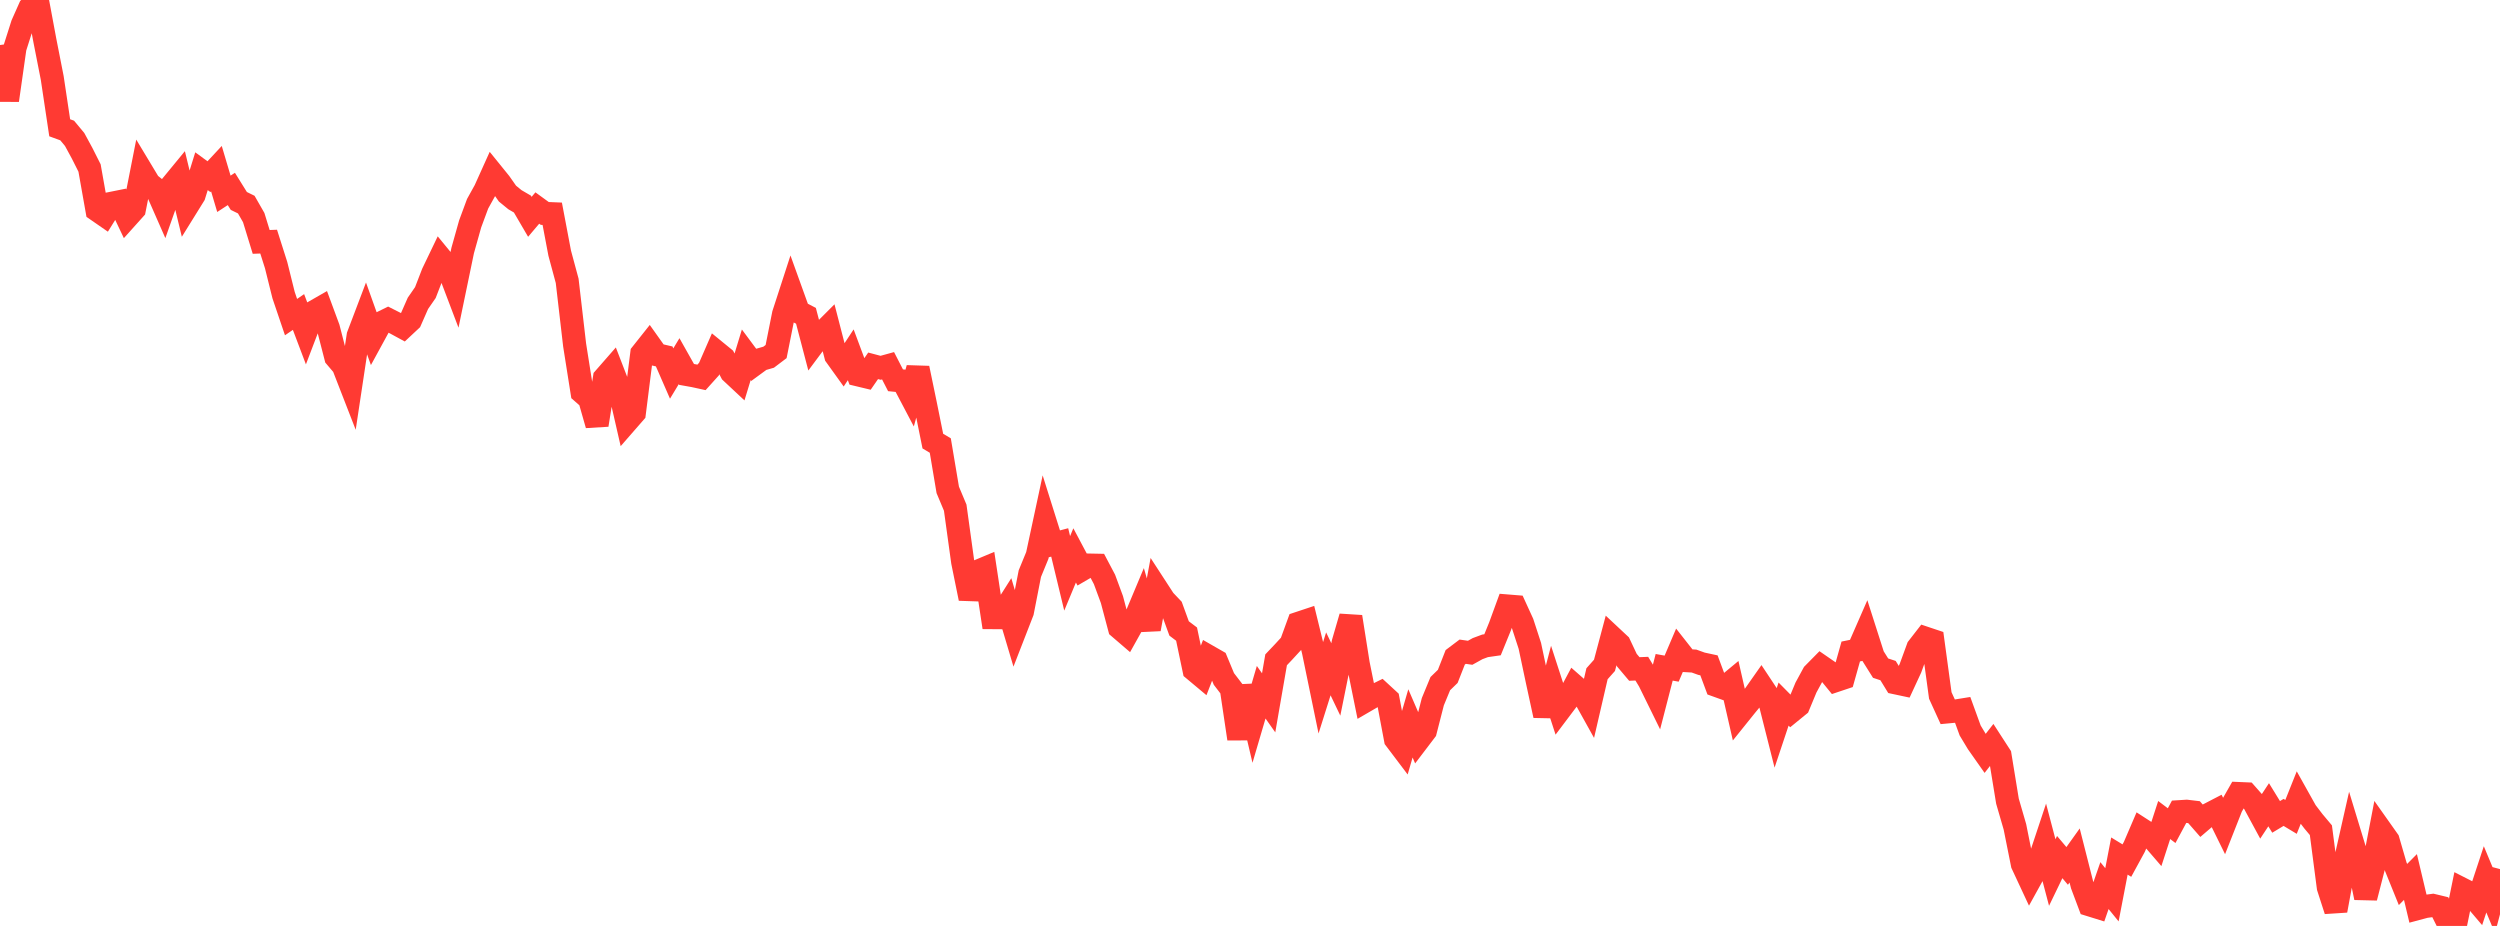 <?xml version="1.0" standalone="no"?>
<!DOCTYPE svg PUBLIC "-//W3C//DTD SVG 1.1//EN" "http://www.w3.org/Graphics/SVG/1.1/DTD/svg11.dtd">

<svg width="135" height="50" viewBox="0 0 135 50" preserveAspectRatio="none" 
  xmlns="http://www.w3.org/2000/svg"
  xmlns:xlink="http://www.w3.org/1999/xlink">


<polyline points="0.0, 2.431 0.403, 5.416 0.806, 2.587 1.209, 1.319 1.612, 0.413 2.015, 0.0 2.418, 2.162 2.821, 4.214 3.224, 6.9 3.627, 7.047 4.03, 7.531 4.433, 8.273 4.836, 9.073 5.239, 11.345 5.642, 11.624 6.045, 10.976 6.448, 10.895 6.851, 11.744 7.254, 11.295 7.657, 9.249 8.06, 9.919 8.463, 10.243 8.866, 11.16 9.269, 10.017 9.672, 9.527 10.075, 11.189 10.478, 10.54 10.881, 9.246 11.284, 9.541 11.687, 9.108 12.09, 10.466 12.493, 10.203 12.896, 10.851 13.299, 11.049 13.701, 11.751 14.104, 13.063 14.507, 13.048 14.91, 14.315 15.313, 15.935 15.716, 17.124 16.119, 16.848 16.522, 17.915 16.925, 16.858 17.328, 16.627 17.731, 17.717 18.134, 19.284 18.537, 19.757 18.94, 20.794 19.343, 18.124 19.746, 17.062 20.149, 18.19 20.552, 17.451 20.955, 17.253 21.358, 17.457 21.761, 17.676 22.164, 17.299 22.567, 16.382 22.97, 15.799 23.373, 14.757 23.776, 13.917 24.179, 14.408 24.582, 15.47 24.985, 13.528 25.388, 12.092 25.791, 11.003 26.194, 10.275 26.597, 9.381 27.0, 9.879 27.403, 10.454 27.806, 10.784 28.209, 11.019 28.612, 11.709 29.015, 11.233 29.418, 11.526 29.821, 11.543 30.224, 13.671 30.627, 15.165 31.03, 18.632 31.433, 21.181 31.836, 21.535 32.239, 22.947 32.642, 20.414 33.045, 19.953 33.448, 20.997 33.851, 22.757 34.254, 22.295 34.657, 19.094 35.06, 18.587 35.463, 19.154 35.866, 19.247 36.269, 20.171 36.672, 19.503 37.075, 20.219 37.478, 20.291 37.881, 20.379 38.284, 19.931 38.687, 19.007 39.09, 19.336 39.493, 20.104 39.896, 20.481 40.299, 19.159 40.701, 19.7 41.104, 19.405 41.507, 19.289 41.91, 18.984 42.313, 16.964 42.716, 15.724 43.119, 16.843 43.522, 17.053 43.925, 18.592 44.328, 18.051 44.731, 17.648 45.134, 19.209 45.537, 19.77 45.94, 19.159 46.343, 20.241 46.746, 20.338 47.149, 19.754 47.552, 19.861 47.955, 19.75 48.358, 20.535 48.761, 20.575 49.164, 21.341 49.567, 19.882 49.97, 21.826 50.373, 23.82 50.776, 24.059 51.179, 26.454 51.582, 27.416 51.985, 30.335 52.388, 32.318 52.791, 30.856 53.194, 30.687 53.597, 33.35 54.0, 33.353 54.403, 32.717 54.806, 34.071 55.209, 33.034 55.612, 30.975 56.015, 29.993 56.418, 28.116 56.821, 29.397 57.224, 29.291 57.627, 30.962 58.03, 29.991 58.433, 30.751 58.836, 30.516 59.239, 30.524 59.642, 31.287 60.045, 32.379 60.448, 33.898 60.851, 34.244 61.254, 33.522 61.657, 32.56 62.06, 33.97 62.463, 31.786 62.866, 32.406 63.269, 32.831 63.672, 33.937 64.075, 34.242 64.478, 36.165 64.881, 36.502 65.284, 35.462 65.687, 35.693 66.09, 36.663 66.493, 37.189 66.896, 39.894 67.299, 37.045 67.701, 38.75 68.104, 37.38 68.507, 37.953 68.91, 35.63 69.313, 35.205 69.716, 34.767 70.119, 33.66 70.522, 33.526 70.925, 35.17 71.328, 37.126 71.731, 35.848 72.134, 36.69 72.537, 34.695 72.94, 33.308 73.343, 35.851 73.746, 37.84 74.149, 37.606 74.552, 37.407 74.955, 37.778 75.358, 39.918 75.761, 40.451 76.164, 39.063 76.567, 39.995 76.97, 39.465 77.373, 37.892 77.776, 36.916 78.179, 36.524 78.582, 35.496 78.985, 35.192 79.388, 35.25 79.791, 35.026 80.194, 34.876 80.597, 34.818 81.0, 33.829 81.403, 32.725 81.806, 32.758 82.209, 33.639 82.612, 34.877 83.015, 36.779 83.418, 38.637 83.821, 37.095 84.224, 38.336 84.627, 37.801 85.03, 37.046 85.433, 37.399 85.836, 38.124 86.239, 36.382 86.642, 35.929 87.045, 34.415 87.448, 34.792 87.851, 35.648 88.254, 36.125 88.657, 36.108 89.06, 36.775 89.463, 37.595 89.866, 36.034 90.269, 36.107 90.672, 35.161 91.075, 35.674 91.478, 35.697 91.881, 35.842 92.284, 35.929 92.687, 37.012 93.09, 37.157 93.493, 36.823 93.896, 38.587 94.299, 38.086 94.701, 37.598 95.104, 37.024 95.507, 37.632 95.91, 39.228 96.313, 38.02 96.716, 38.428 97.119, 38.099 97.522, 37.128 97.925, 36.386 98.328, 35.977 98.731, 36.255 99.134, 36.749 99.537, 36.614 99.94, 35.181 100.343, 35.099 100.746, 34.178 101.149, 35.437 101.552, 36.079 101.955, 36.212 102.358, 36.869 102.761, 36.955 103.164, 36.084 103.567, 34.981 103.97, 34.462 104.373, 34.597 104.776, 37.556 105.179, 38.439 105.582, 38.401 105.985, 38.336 106.388, 39.445 106.791, 40.114 107.194, 40.687 107.597, 40.17 108.0, 40.793 108.403, 43.263 108.806, 44.651 109.209, 46.664 109.612, 47.528 110.015, 46.798 110.418, 45.586 110.821, 47.117 111.224, 46.282 111.627, 46.76 112.03, 46.196 112.433, 47.785 112.836, 48.857 113.239, 48.982 113.642, 47.822 114.045, 48.319 114.448, 46.226 114.851, 46.472 115.254, 45.732 115.657, 44.793 116.06, 45.053 116.463, 45.521 116.866, 44.281 117.269, 44.585 117.672, 43.834 118.075, 43.809 118.478, 43.857 118.881, 44.318 119.284, 43.973 119.687, 43.764 120.09, 44.583 120.493, 43.56 120.896, 42.853 121.299, 42.87 121.701, 43.326 122.104, 44.07 122.507, 43.457 122.91, 44.112 123.313, 43.87 123.716, 44.112 124.119, 43.102 124.522, 43.823 124.925, 44.35 125.328, 44.831 125.731, 47.919 126.134, 49.168 126.537, 46.979 126.94, 45.195 127.343, 46.519 127.746, 48.475 128.149, 46.908 128.552, 44.81 128.955, 45.38 129.358, 46.768 129.761, 47.763 130.164, 47.358 130.567, 49.055 130.97, 48.947 131.373, 48.893 131.776, 48.99 132.179, 49.801 132.582, 50.0 132.985, 48.026 133.388, 48.231 133.791, 48.705 134.194, 47.484 134.597, 48.451 135.0, 46.931" fill="none" stroke="#ff3a33" stroke-width="1.25"/>

</svg>